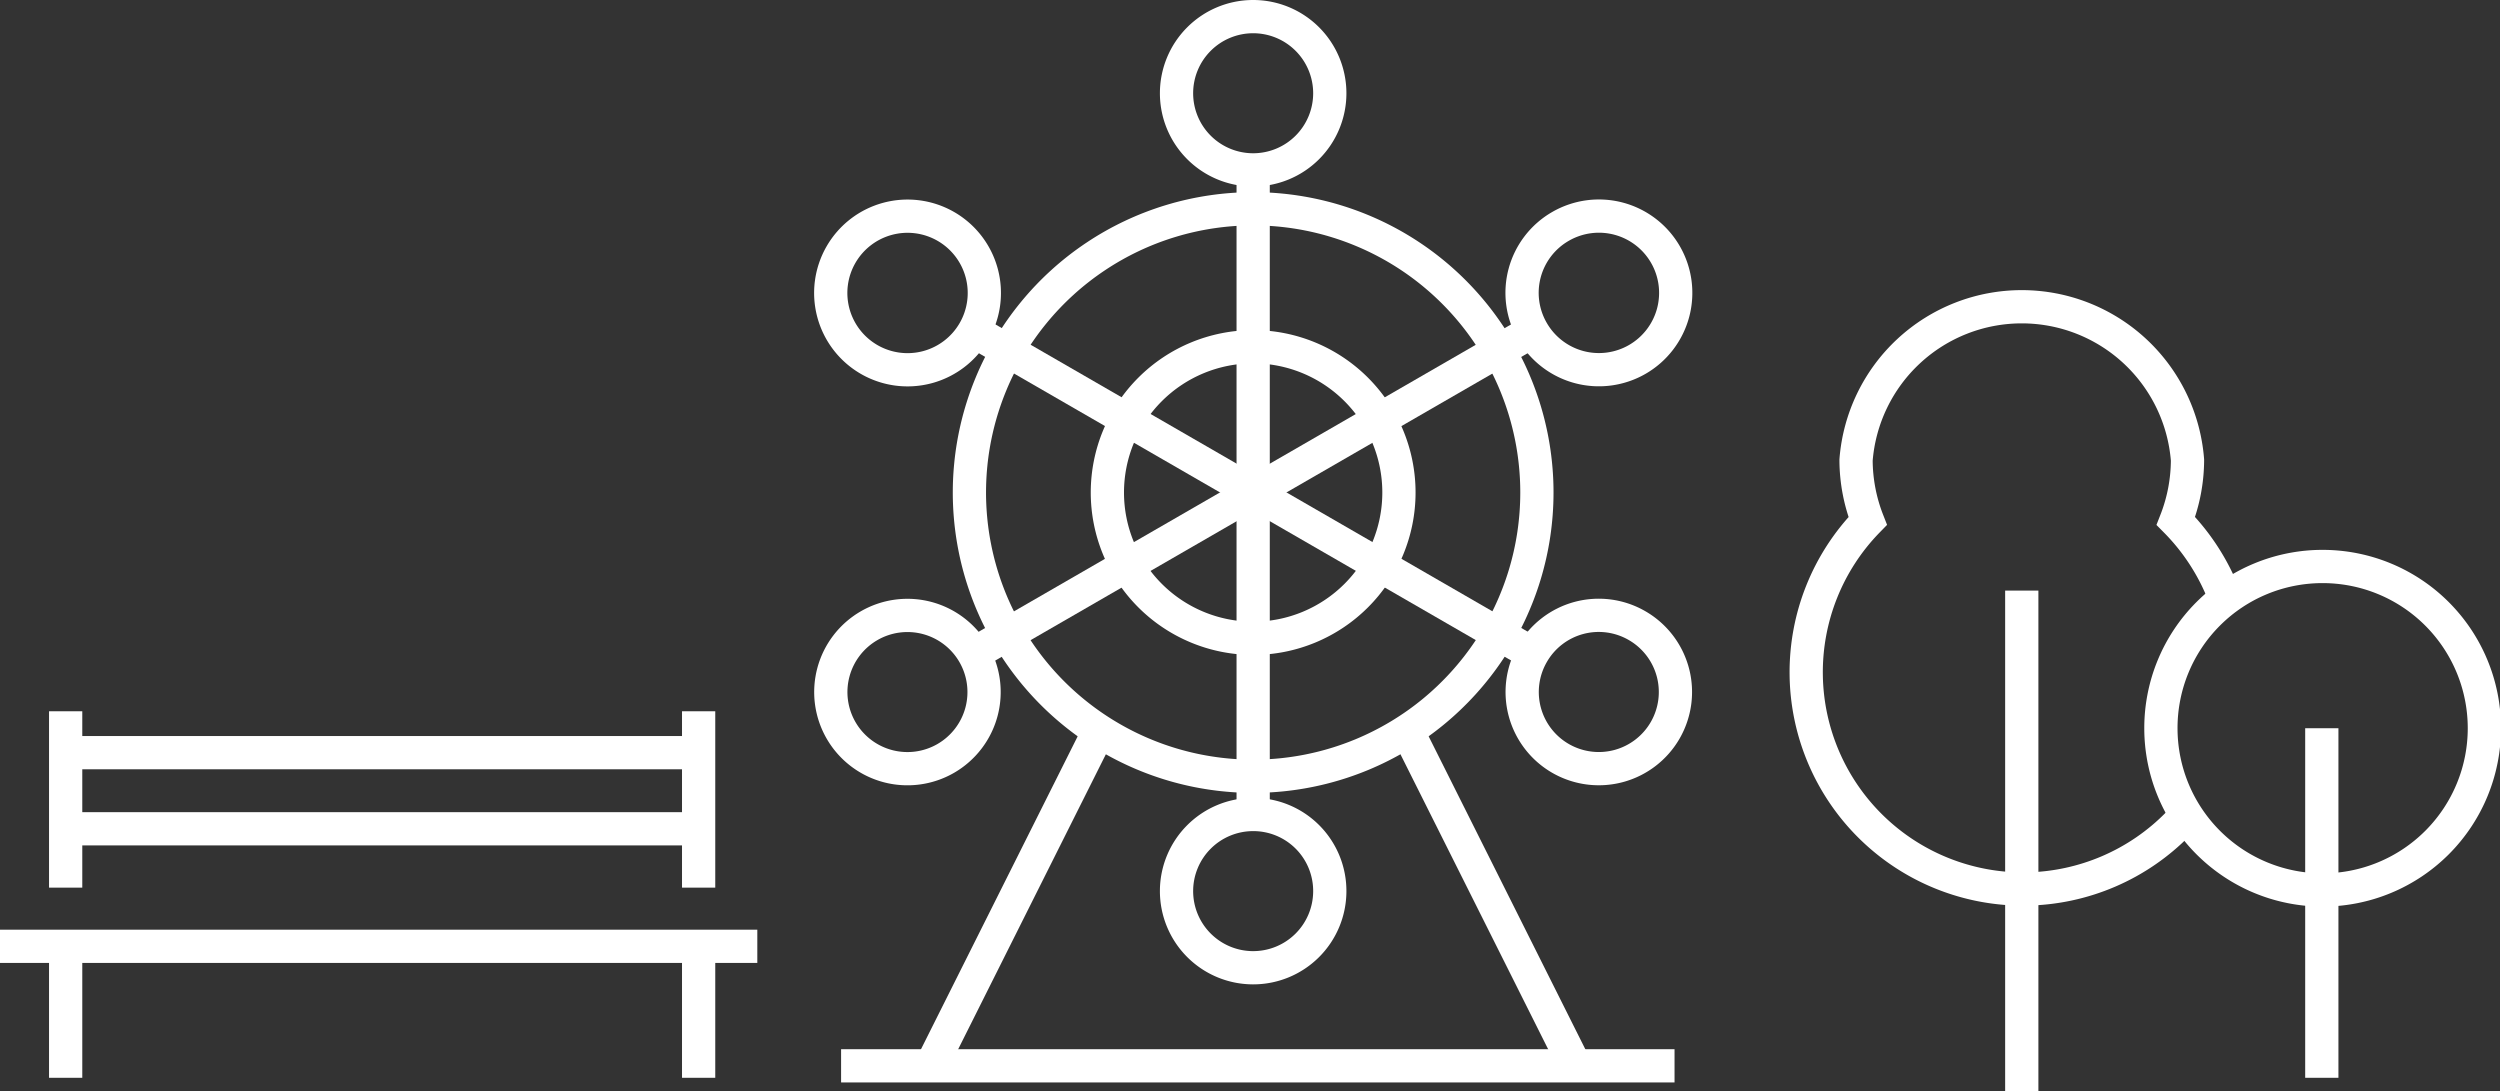 <svg xmlns="http://www.w3.org/2000/svg" viewBox="0 0 150.4 65.64"><rect x="0" y="0" width="150.4" height="65.64" fill="#333333" stroke="none"/><defs><style>.cls-1{fill:none;stroke:#fff;stroke-miterlimit:10;stroke-width:2px;}</style></defs><title>park</title><g id="Слой_2" data-name="Слой 2"><g id="text"><path class="cls-1" d="M130,43.81a9.73,9.73,0,1,0,9.73-9.73A9.72,9.72,0,0,0,130,43.81Z"/><line class="cls-1" x1="139.68" y1="43.81" x2="139.68" y2="64.84"/><path class="cls-1" d="M84.16,29.63a8.77,8.77,0,1,1-8.77-8.77A8.77,8.77,0,0,1,84.16,29.63Z"/><path class="cls-1" d="M92.46,29.63A17.07,17.07,0,1,1,75.39,12.56,17.07,17.07,0,0,1,92.46,29.63Z"/><path class="cls-1" d="M80,5.61A4.61,4.61,0,1,1,75.39,1,4.61,4.61,0,0,1,80,5.61Z"/><path class="cls-1" d="M80,53.64A4.61,4.61,0,1,1,75.39,49,4.6,4.6,0,0,1,80,53.64Z"/><line class="cls-1" x1="75.39" y1="11.06" x2="75.39" y2="48.2"/><path class="cls-1" d="M56.9,13.62a4.62,4.62,0,1,1-6.3,1.69A4.62,4.62,0,0,1,56.9,13.62Z"/><path class="cls-1" d="M98.49,37.64a4.61,4.61,0,1,1-6.3,1.69A4.6,4.6,0,0,1,98.49,37.64Z"/><line class="cls-1" x1="59.31" y1="20.34" x2="91.48" y2="38.91"/><path class="cls-1" d="M52.29,37.64a4.61,4.61,0,1,1-1.69,6.3A4.61,4.61,0,0,1,52.29,37.64Z"/><path class="cls-1" d="M93.88,13.62a4.62,4.62,0,1,1-1.69,6.31A4.61,4.61,0,0,1,93.88,13.62Z"/><line class="cls-1" x1="59.31" y1="38.91" x2="91.48" y2="20.34"/><line class="cls-1" x1="66.02" y1="44.16" x2="55.9" y2="64.37"/><line class="cls-1" x1="84.76" y1="44.16" x2="94.88" y2="64.37"/><line class="cls-1" x1="50.6" y1="64.12" x2="100.74" y2="64.12"/><path class="cls-1" d="M133.79,35.79a13.11,13.11,0,0,0-2.89-4.45,10.14,10.14,0,0,0,.7-3.66,10,10,0,0,0-19.94,0,10.14,10.14,0,0,0,.7,3.66,13,13,0,1,0,18.69,18.2"/><line class="cls-1" x1="121.63" y1="35.53" x2="121.63" y2="65.64"/><line class="cls-1" x1="3.95" y1="64.84" x2="3.95" y2="57.14"/><line class="cls-1" x1="42.03" y1="64.84" x2="42.03" y2="57.14"/><line class="cls-1" x1="3.95" y1="53.4" x2="3.95" y2="42.79"/><line class="cls-1" x1="42.03" y1="53.4" x2="42.03" y2="42.79"/><line class="cls-1" y1="56.93" x2="45.56" y2="56.93"/><line class="cls-1" x1="4.16" y1="49.86" x2="41.82" y2="49.86"/><line class="cls-1" x1="4.16" y1="45.28" x2="41.82" y2="45.28"/></g></g></svg>